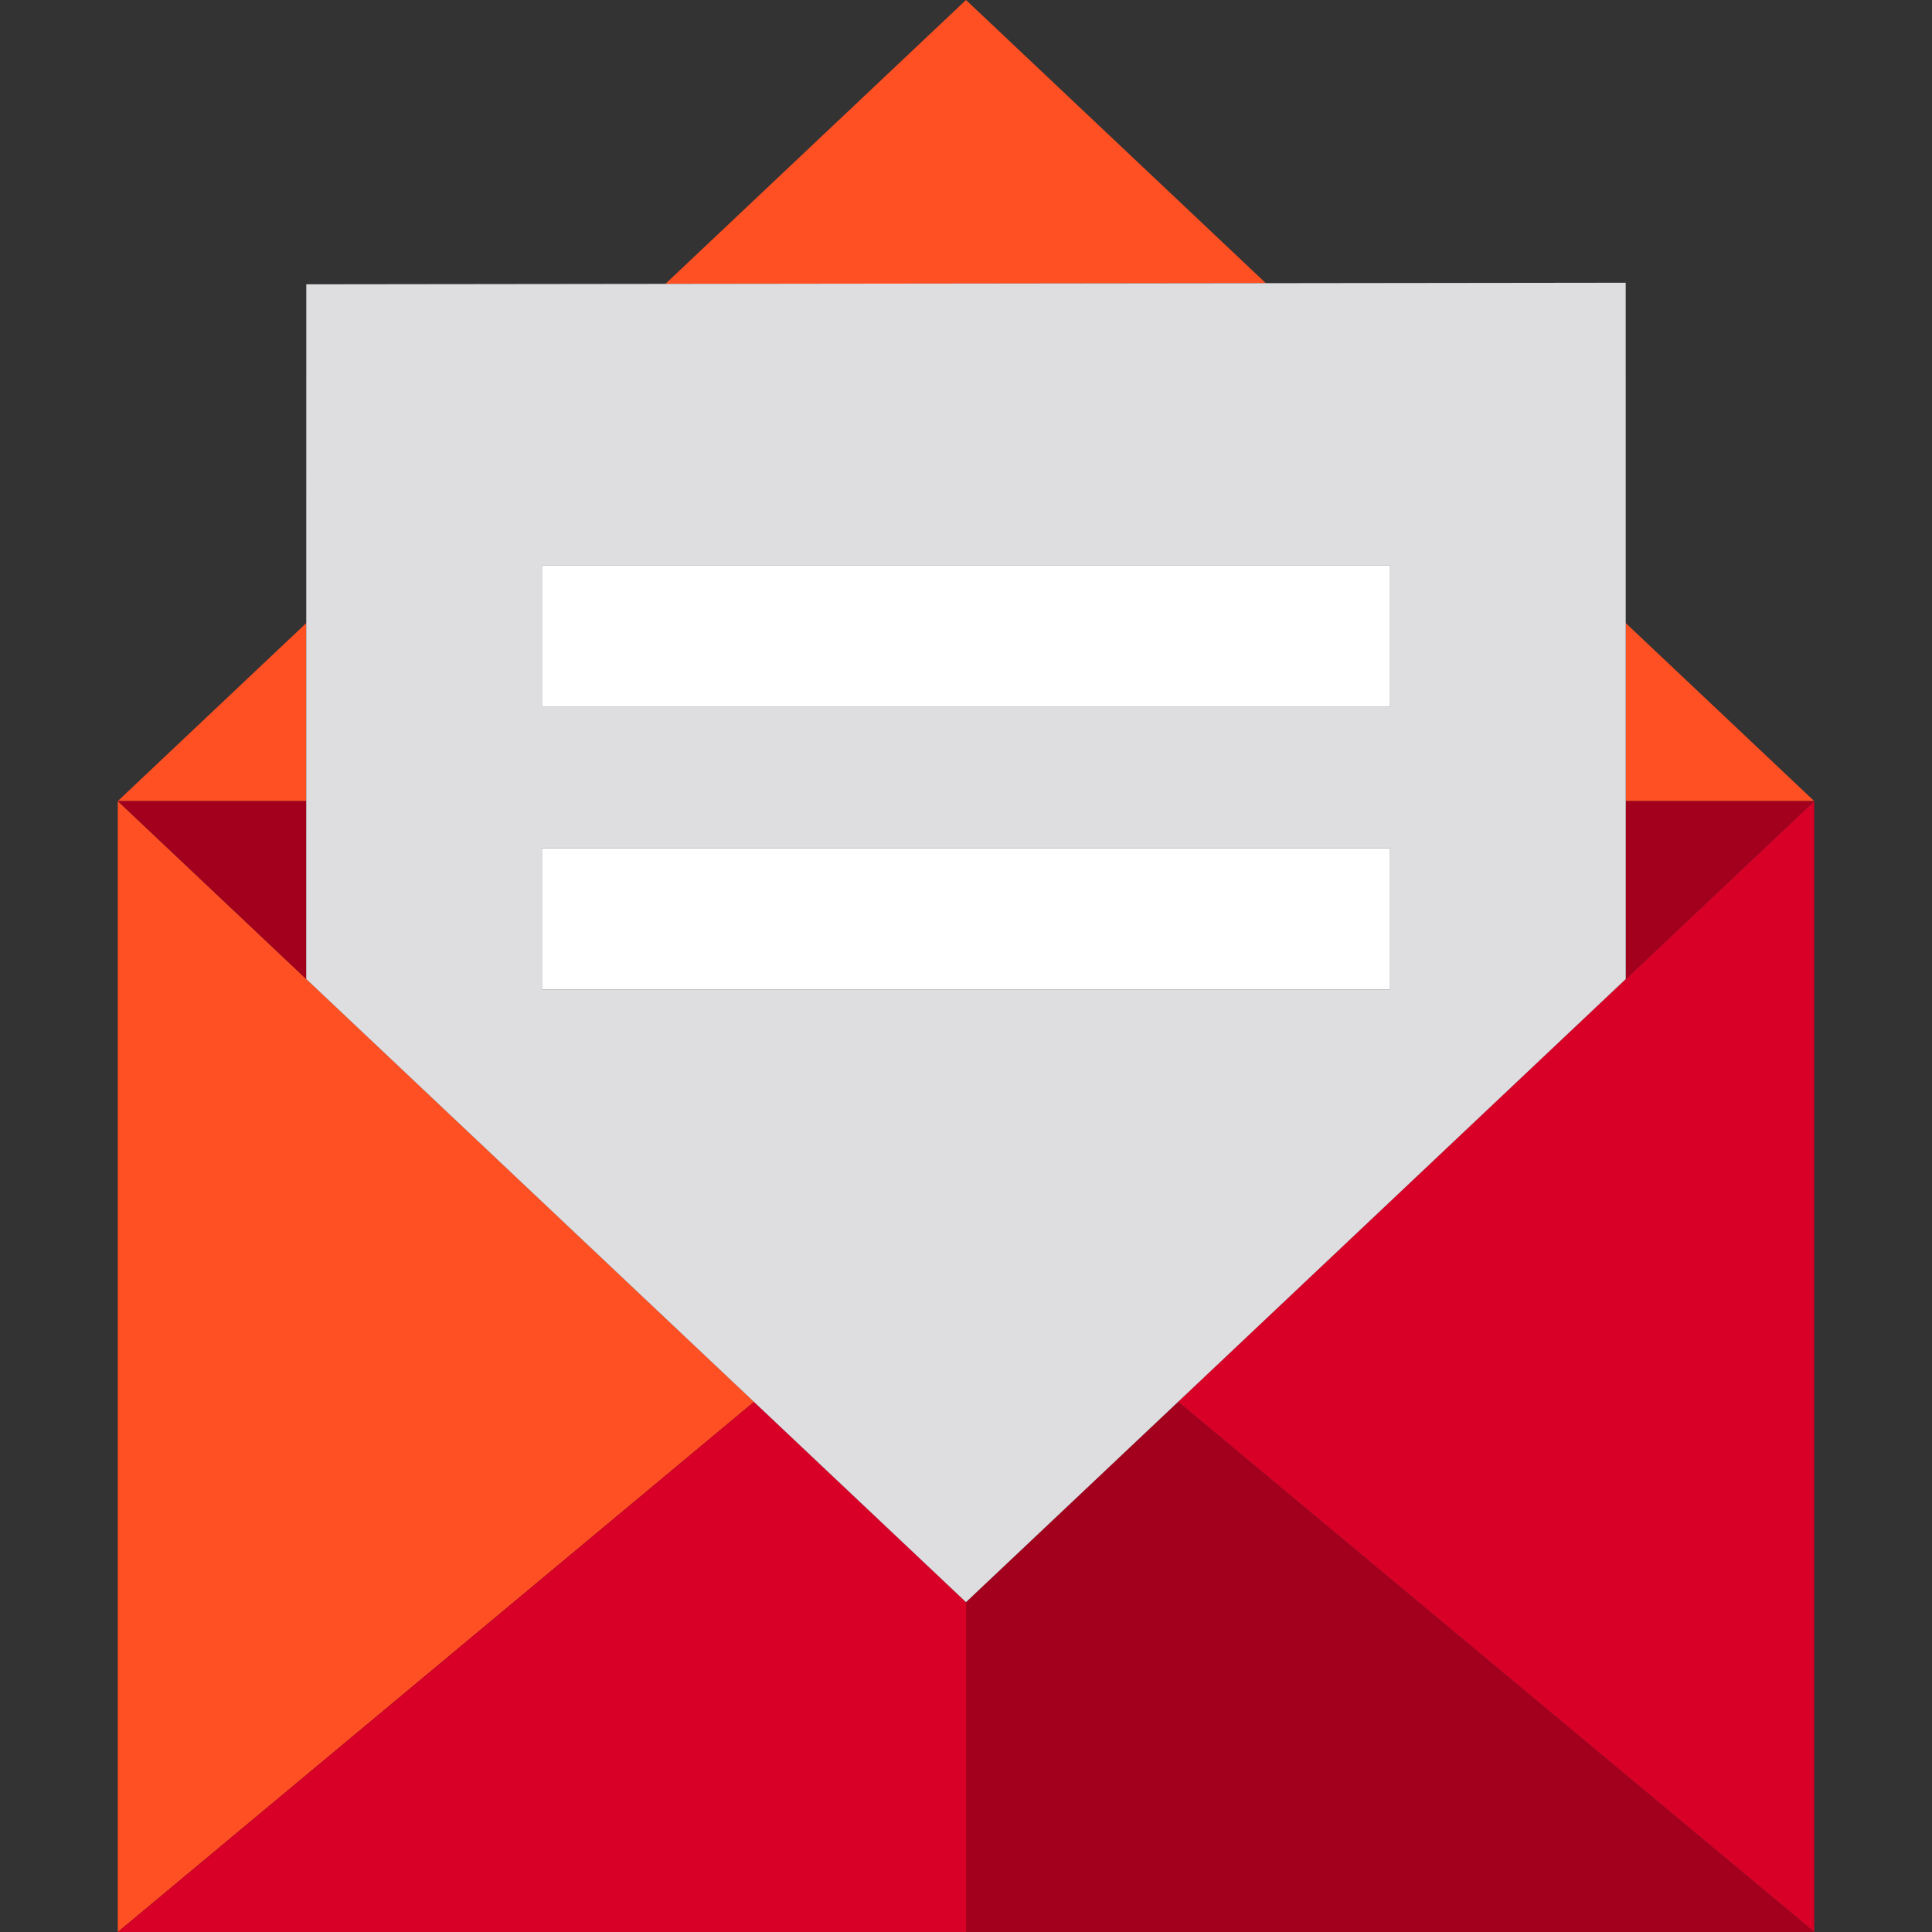 <svg xmlns="http://www.w3.org/2000/svg" xmlns:xlink="http://www.w3.org/1999/xlink" id="Capa_1" x="0px" y="0px" viewBox="0 0 410 410" style="enable-background:new 0 0 410 410;" xml:space="preserve"><rect x="0" y="0" width="410" height="410" fill="#333333" stroke="none"/><g id="XMLID_1256_">	<polygon id="XMLID_1257_" style="fill:#D80027;" points="345.01,207.769 345.01,207.77 250,297.5 385,410 385,170  "></polygon>	<polygon id="XMLID_1258_" style="fill:#FF5023;" points="25,170 25,410 160,297.5  "></polygon>	<polygon id="XMLID_1259_" style="fill:#D80027;" points="160,297.5 25,410 205,410 205,340  "></polygon>	<polygon id="XMLID_1260_" style="fill:#A2001D;" points="205,340 205,410 385,410 250,297.5  "></polygon>	<polygon id="XMLID_1261_" style="fill:#FF5023;" points="64.993,132.229 25,170 64.99,170  "></polygon>	<polygon id="XMLID_1262_" style="fill:#FF5023;" points="385,170 345.005,132.227 345.008,170  "></polygon>	<polygon id="XMLID_1263_" style="fill:#FF5023;" points="205,0 141.213,60.243 268.626,60.092  "></polygon>	<polygon id="XMLID_1264_" style="fill:#A2001D;" points="345.01,207.769 385,170 345.008,170  "></polygon>	<polygon id="XMLID_1265_" style="fill:#A2001D;" points="205,340 64.986,207.765 64.99,170 25,170 160,297.5  "></polygon>	<path id="XMLID_1266_" style="fill:#DEDDE0;" d="M64.986,207.765L205,340l45-42.5l95.01-89.73v-0.001L345.008,170l-0.003-37.773  L345,60l-76.374,0.092l-127.413,0.151L65,60.334l-0.007,71.895L64.99,170L64.986,207.765z M115,180h180v30H115V180z M115,150v-30  h180v30H115z"></path>	<rect id="XMLID_1270_" x="115" y="120" style="fill:#FFFFFF;" width="180" height="30"></rect>	<rect id="XMLID_1271_" x="115" y="180" style="fill:#FFFFFF;" width="180" height="30"></rect></g><g></g><g></g><g></g><g></g><g></g><g></g><g></g><g></g><g></g><g></g><g></g><g></g><g></g><g></g><g></g></svg>